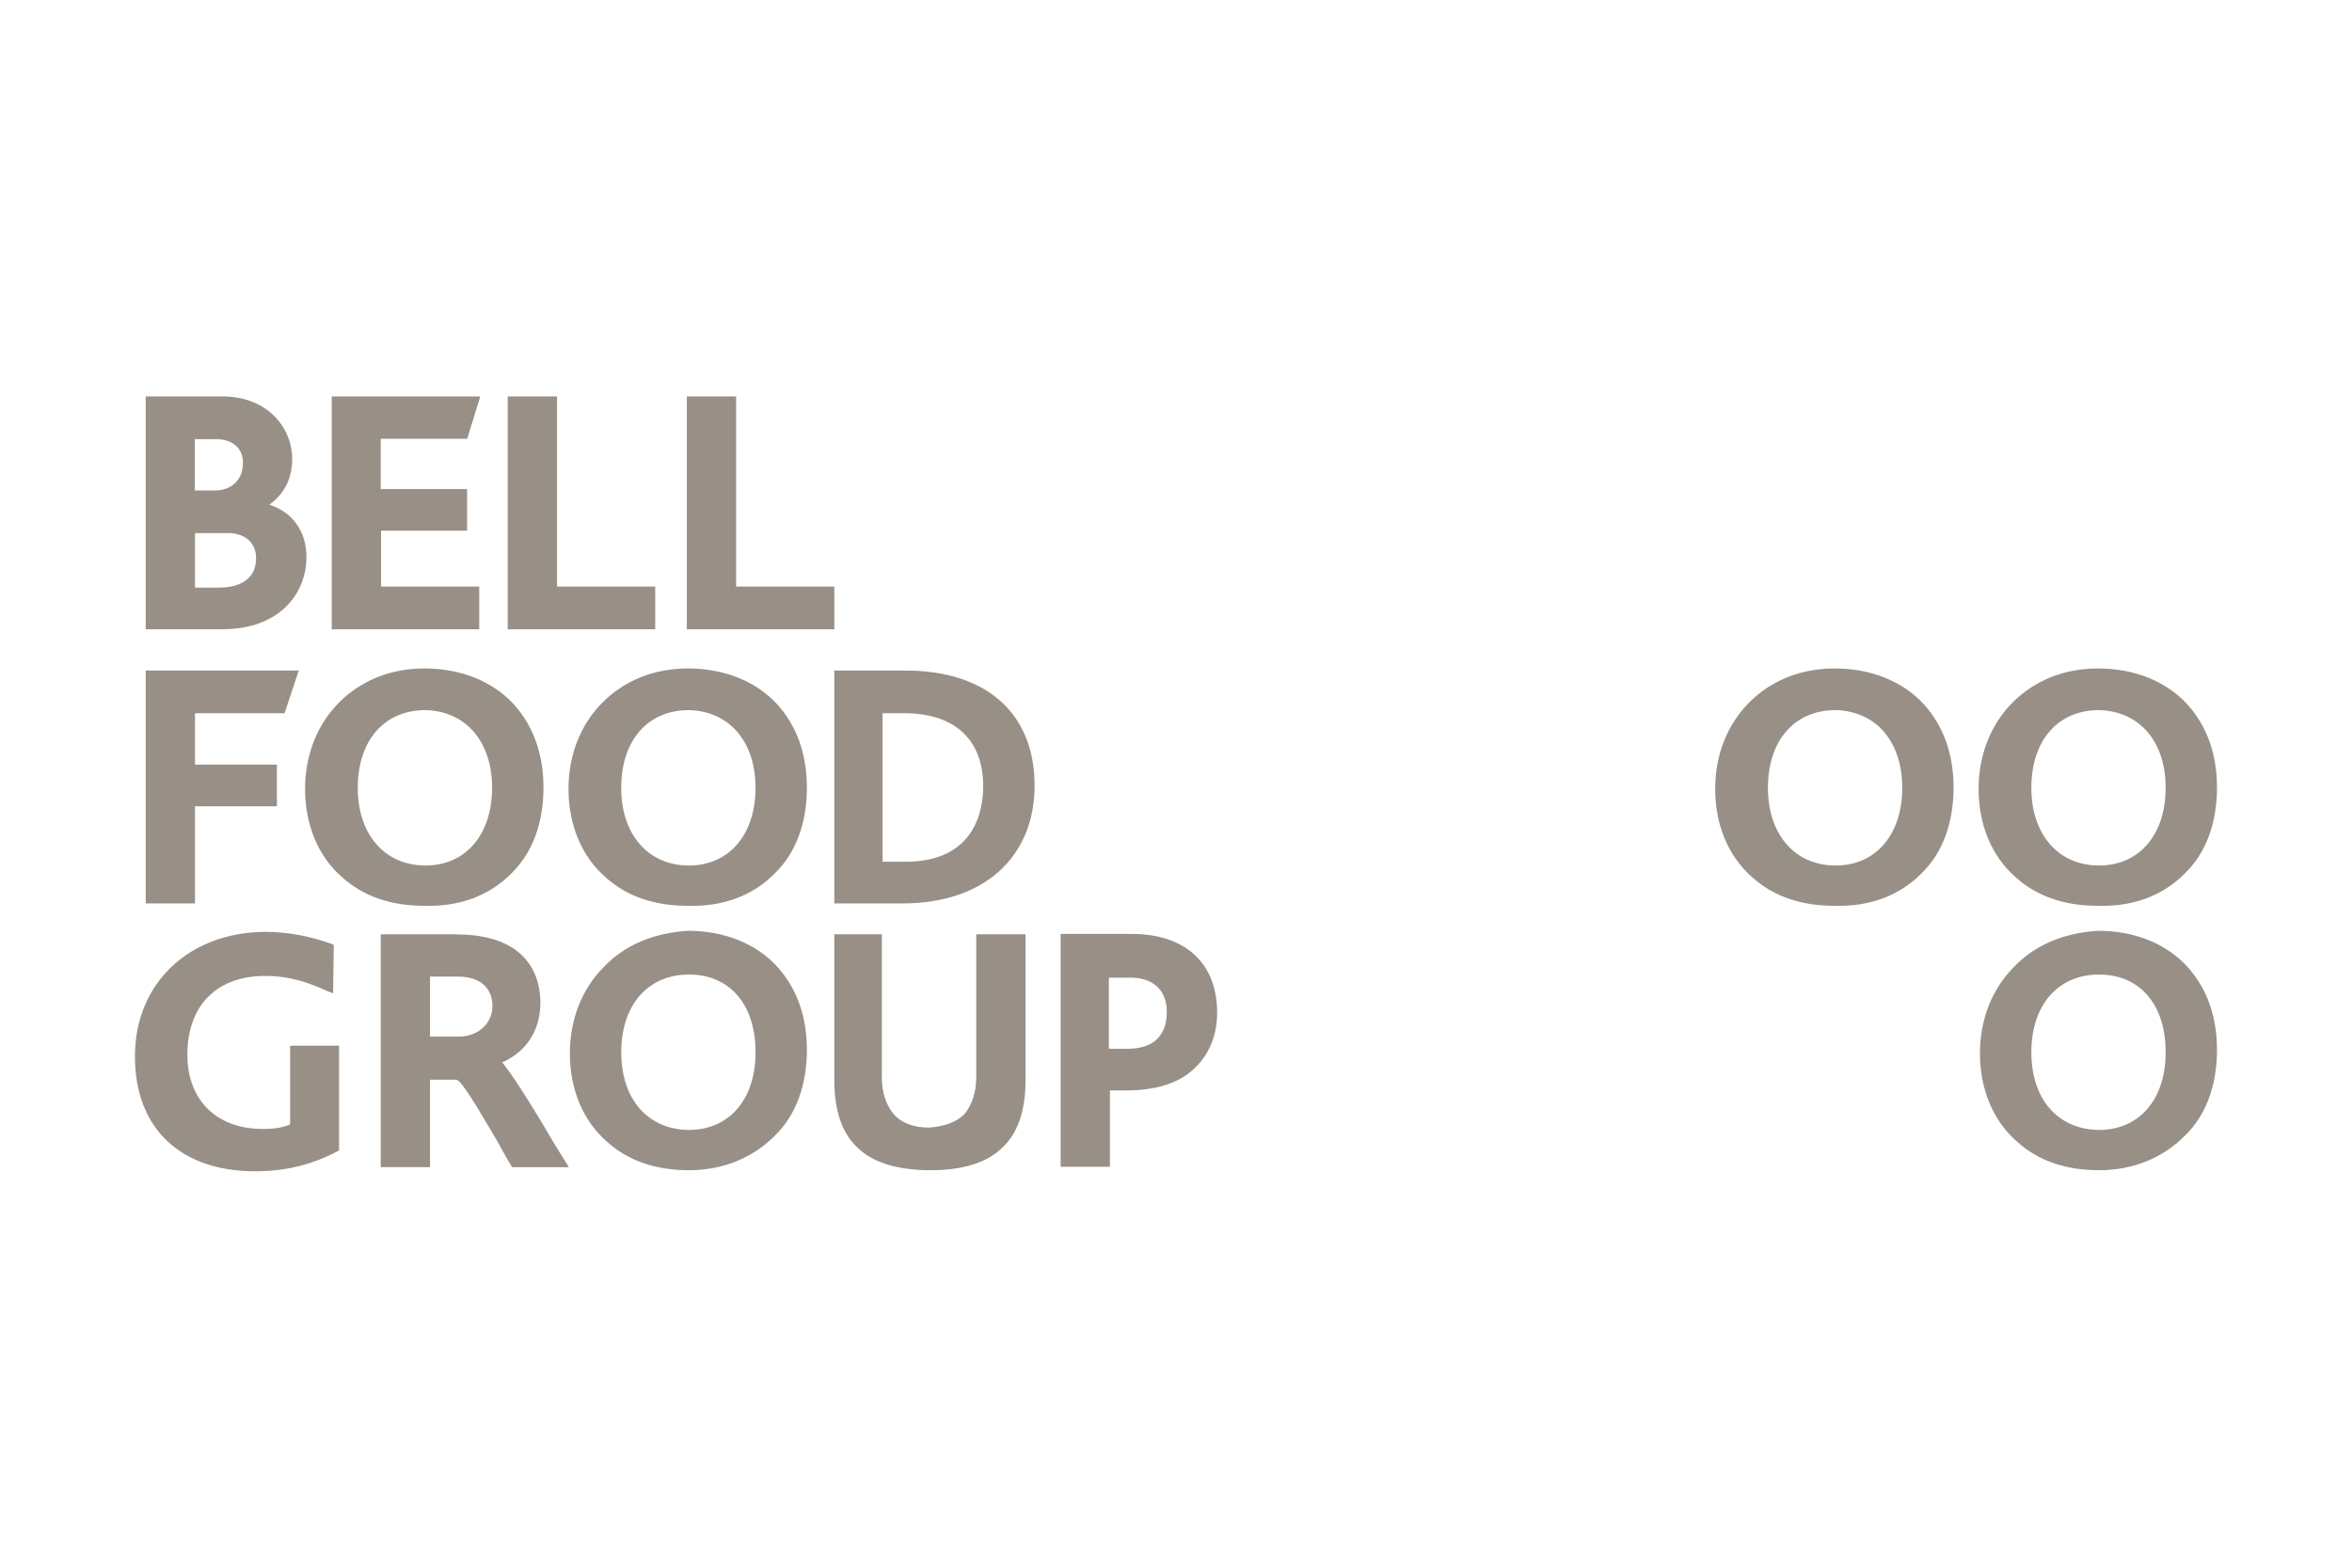<svg xmlns="http://www.w3.org/2000/svg" id="Layer_1" data-name="Layer 1" viewBox="0 0 450 300"><defs><style>      .cls-1 {        fill: #988f86;      }    </style></defs><path class="cls-1" d="M118.86,201.36c0-8.96,5.05-14.87,12.95-14.87s12.75,5.84,12.75,14.87-5.05,14.87-12.75,14.87c-7.9-.07-12.95-5.91-12.95-14.87M115.54,185.03c-4.18,4.18-6.51,10.03-6.51,16.53,0,6.91,2.52,12.95,7.11,16.93,3.98,3.59,9.23,5.45,15.67,5.45s12.15-2.32,16.33-6.51c4.18-3.98,6.24-9.83,6.24-16.53,0-6.24-1.86-11.69-5.64-15.87-3.98-4.38-10.03-6.91-17.13-6.91-6.24.4-11.89,2.52-16.07,6.91M94.15,150.76c0,8.96-5.05,14.87-12.75,14.87s-12.95-5.84-12.95-14.87,5.05-14.87,12.95-14.87c7.77.2,12.75,6.04,12.75,14.87M97.74,167.23c4.18-3.98,6.24-9.83,6.24-16.53,0-6.24-1.86-11.69-5.64-15.87-3.98-4.38-10.03-6.91-17.13-6.91-6.51,0-12.15,2.32-16.33,6.51-4.18,4.18-6.51,10.03-6.51,16.53,0,6.91,2.52,12.95,7.11,16.93,3.98,3.59,9.23,5.45,15.67,5.45,6.77.2,12.42-1.93,16.6-6.11M144.55,150.76c0,8.96-5.05,14.87-12.75,14.87s-12.95-5.84-12.95-14.87,5.05-14.87,12.95-14.87c7.77.2,12.75,6.04,12.75,14.87M148.14,167.23c4.18-3.98,6.24-9.83,6.24-16.53,0-6.24-1.86-11.69-5.64-15.87-3.98-4.38-10.03-6.91-17.13-6.91-6.51,0-12.15,2.32-16.33,6.51-4.18,4.18-6.51,10.03-6.51,16.53,0,6.91,2.52,12.95,7.11,16.93,3.98,3.59,9.23,5.45,15.67,5.45,6.77.2,12.42-1.93,16.6-6.11M388.65,201.36c0-8.96,5.05-14.87,12.95-14.87s12.75,5.84,12.75,14.87-5.05,14.87-12.75,14.87c-7.9-.07-12.95-5.91-12.95-14.87M385.33,185.03c-4.18,4.18-6.51,10.03-6.51,16.53,0,6.91,2.52,12.95,7.11,16.93,3.98,3.59,9.23,5.45,15.67,5.45s12.15-2.32,16.33-6.51c4.18-3.98,6.24-9.83,6.24-16.53,0-6.24-1.86-11.69-5.64-15.87-3.98-4.38-10.03-6.91-17.13-6.91-6.24.4-11.89,2.52-16.07,6.91M363.95,150.76c0,8.96-5.05,14.87-12.75,14.87s-12.95-5.84-12.95-14.87,5.05-14.87,12.95-14.87c7.77.2,12.75,6.04,12.75,14.87M367.53,167.23c4.18-3.98,6.24-9.83,6.24-16.53,0-6.24-1.86-11.69-5.64-15.87-3.98-4.38-10.03-6.91-17.13-6.91-6.51,0-12.15,2.32-16.33,6.51-4.18,4.18-6.51,10.03-6.51,16.53,0,6.91,2.52,12.95,7.11,16.93,3.98,3.59,9.23,5.45,15.67,5.45,6.77.2,12.42-1.93,16.6-6.11M414.35,150.76c0,8.96-5.05,14.87-12.75,14.87s-12.95-5.84-12.95-14.87,5.05-14.87,12.95-14.87c7.77.2,12.75,6.04,12.75,14.87M417.93,167.23c4.18-3.98,6.24-9.83,6.24-16.53,0-6.24-1.86-11.69-5.64-15.87-3.98-4.38-10.03-6.91-17.13-6.91-6.51,0-12.15,2.32-16.33,6.51-4.18,4.18-6.51,10.03-6.51,16.53,0,6.91,2.52,12.95,7.11,16.93,3.98,3.59,9.23,5.45,15.67,5.45,6.77.2,12.42-1.93,16.6-6.11M169.06,178.79h-9.43v28.02c0,5.64,1.46,10.03,4.38,12.75,2.92,2.92,7.77,4.38,14.01,4.38s10.89-1.46,13.81-4.38c2.92-2.72,4.38-7.11,4.38-12.75v-28.02h-9.43v27.36c0,2.92-.86,5.45-2.32,7.11-1.46,1.46-3.78,2.32-6.71,2.52-2.92,0-5.25-.86-6.71-2.52s-2.32-4.18-2.32-7.11v-27.42l.33.07ZM82.27,186.89h5.44c3.98,0,6.51,2.06,6.51,5.64,0,3.32-2.72,5.84-6.51,5.84h-5.44v-11.49ZM87.25,178.79h-14.41v44.56h9.43v-16.73h5.05c1.06.2,3.98,5.25,8.17,12.35l.2.4c.6,1.06,1.26,2.32,2.06,3.59l.2.4h10.89l-2.72-4.38c-4.78-8.17-8.17-13.41-10.03-15.67,4.58-2.06,7.3-6.04,7.3-11.49,0-3.85-1.46-13.01-16.14-13.01M49,106.81c0,4.58-3.98,5.64-7.11,5.64h-4.58v-10.43h5.64c3.72-.2,6.04,1.66,6.04,4.78M46.48,88.61c0,3.12-2.06,5.25-5.44,5.25h-3.78v-9.83h3.98c3.19,0,5.25,1.66,5.25,4.58M51.52,96.58c2.92-2.06,4.38-5.05,4.38-8.77,0-5.84-4.58-11.95-13.41-11.95h-14.61v44.56h14.61c11.09,0,16.14-6.91,16.14-13.81,0-4.78-2.52-8.57-7.11-10.03M37.31,172.88v-18.59h15.67v-7.97h-15.67v-9.83h17.13l2.72-8.17h-29.28v44.56h9.43ZM63.87,180.84l-.4-.2c-3.98-1.46-8.37-2.32-12.95-2.32-14.41.2-24.7,9.83-24.7,23.84s8.96,21.98,22.98,21.98c5.84,0,10.89-1.26,15.67-3.78l.4-.2v-20.05h-9.36v15.07c-1.46.6-2.92.86-5.25.86-8.77,0-14.41-5.45-14.41-14.21,0-9.43,5.64-15.07,14.87-15.07,5.05,0,8.77,1.46,11.95,2.92l1.06.4.13-9.23ZM89.37,84.03l2.52-8.17h-28.42v44.56h28.22v-8.17h-18.79v-10.69h16.47v-7.97h-16.53v-9.63h16.53v.07ZM97.14,120.42h28.22v-8.17h-18.79v-36.39h-9.43v44.56ZM131.41,120.42h28.22v-8.17h-18.79v-36.39h-9.43v44.56ZM188.11,150.5c0,4.38-1.46,14.41-14.87,14.41h-4.38v-28.42h4.18c9.63,0,15.07,5.05,15.07,14.01M197.94,150.3c0-13.81-9.23-21.98-24.7-21.98h-13.61v44.56h13.15c15.34,0,25.17-8.77,25.17-22.58M223.24,193.59c0,4.58-2.52,7.11-7.5,7.11h-3.59v-13.61h3.59c4.78-.2,7.5,2.32,7.5,6.51M232.87,193.79c0-9.43-6.04-15.07-16.33-15.07h-13.61v44.56h9.43v-14.61h3.12c5.84,0,10.43-1.46,13.41-4.58,2.52-2.52,3.98-6.11,3.98-10.29"></path></svg>